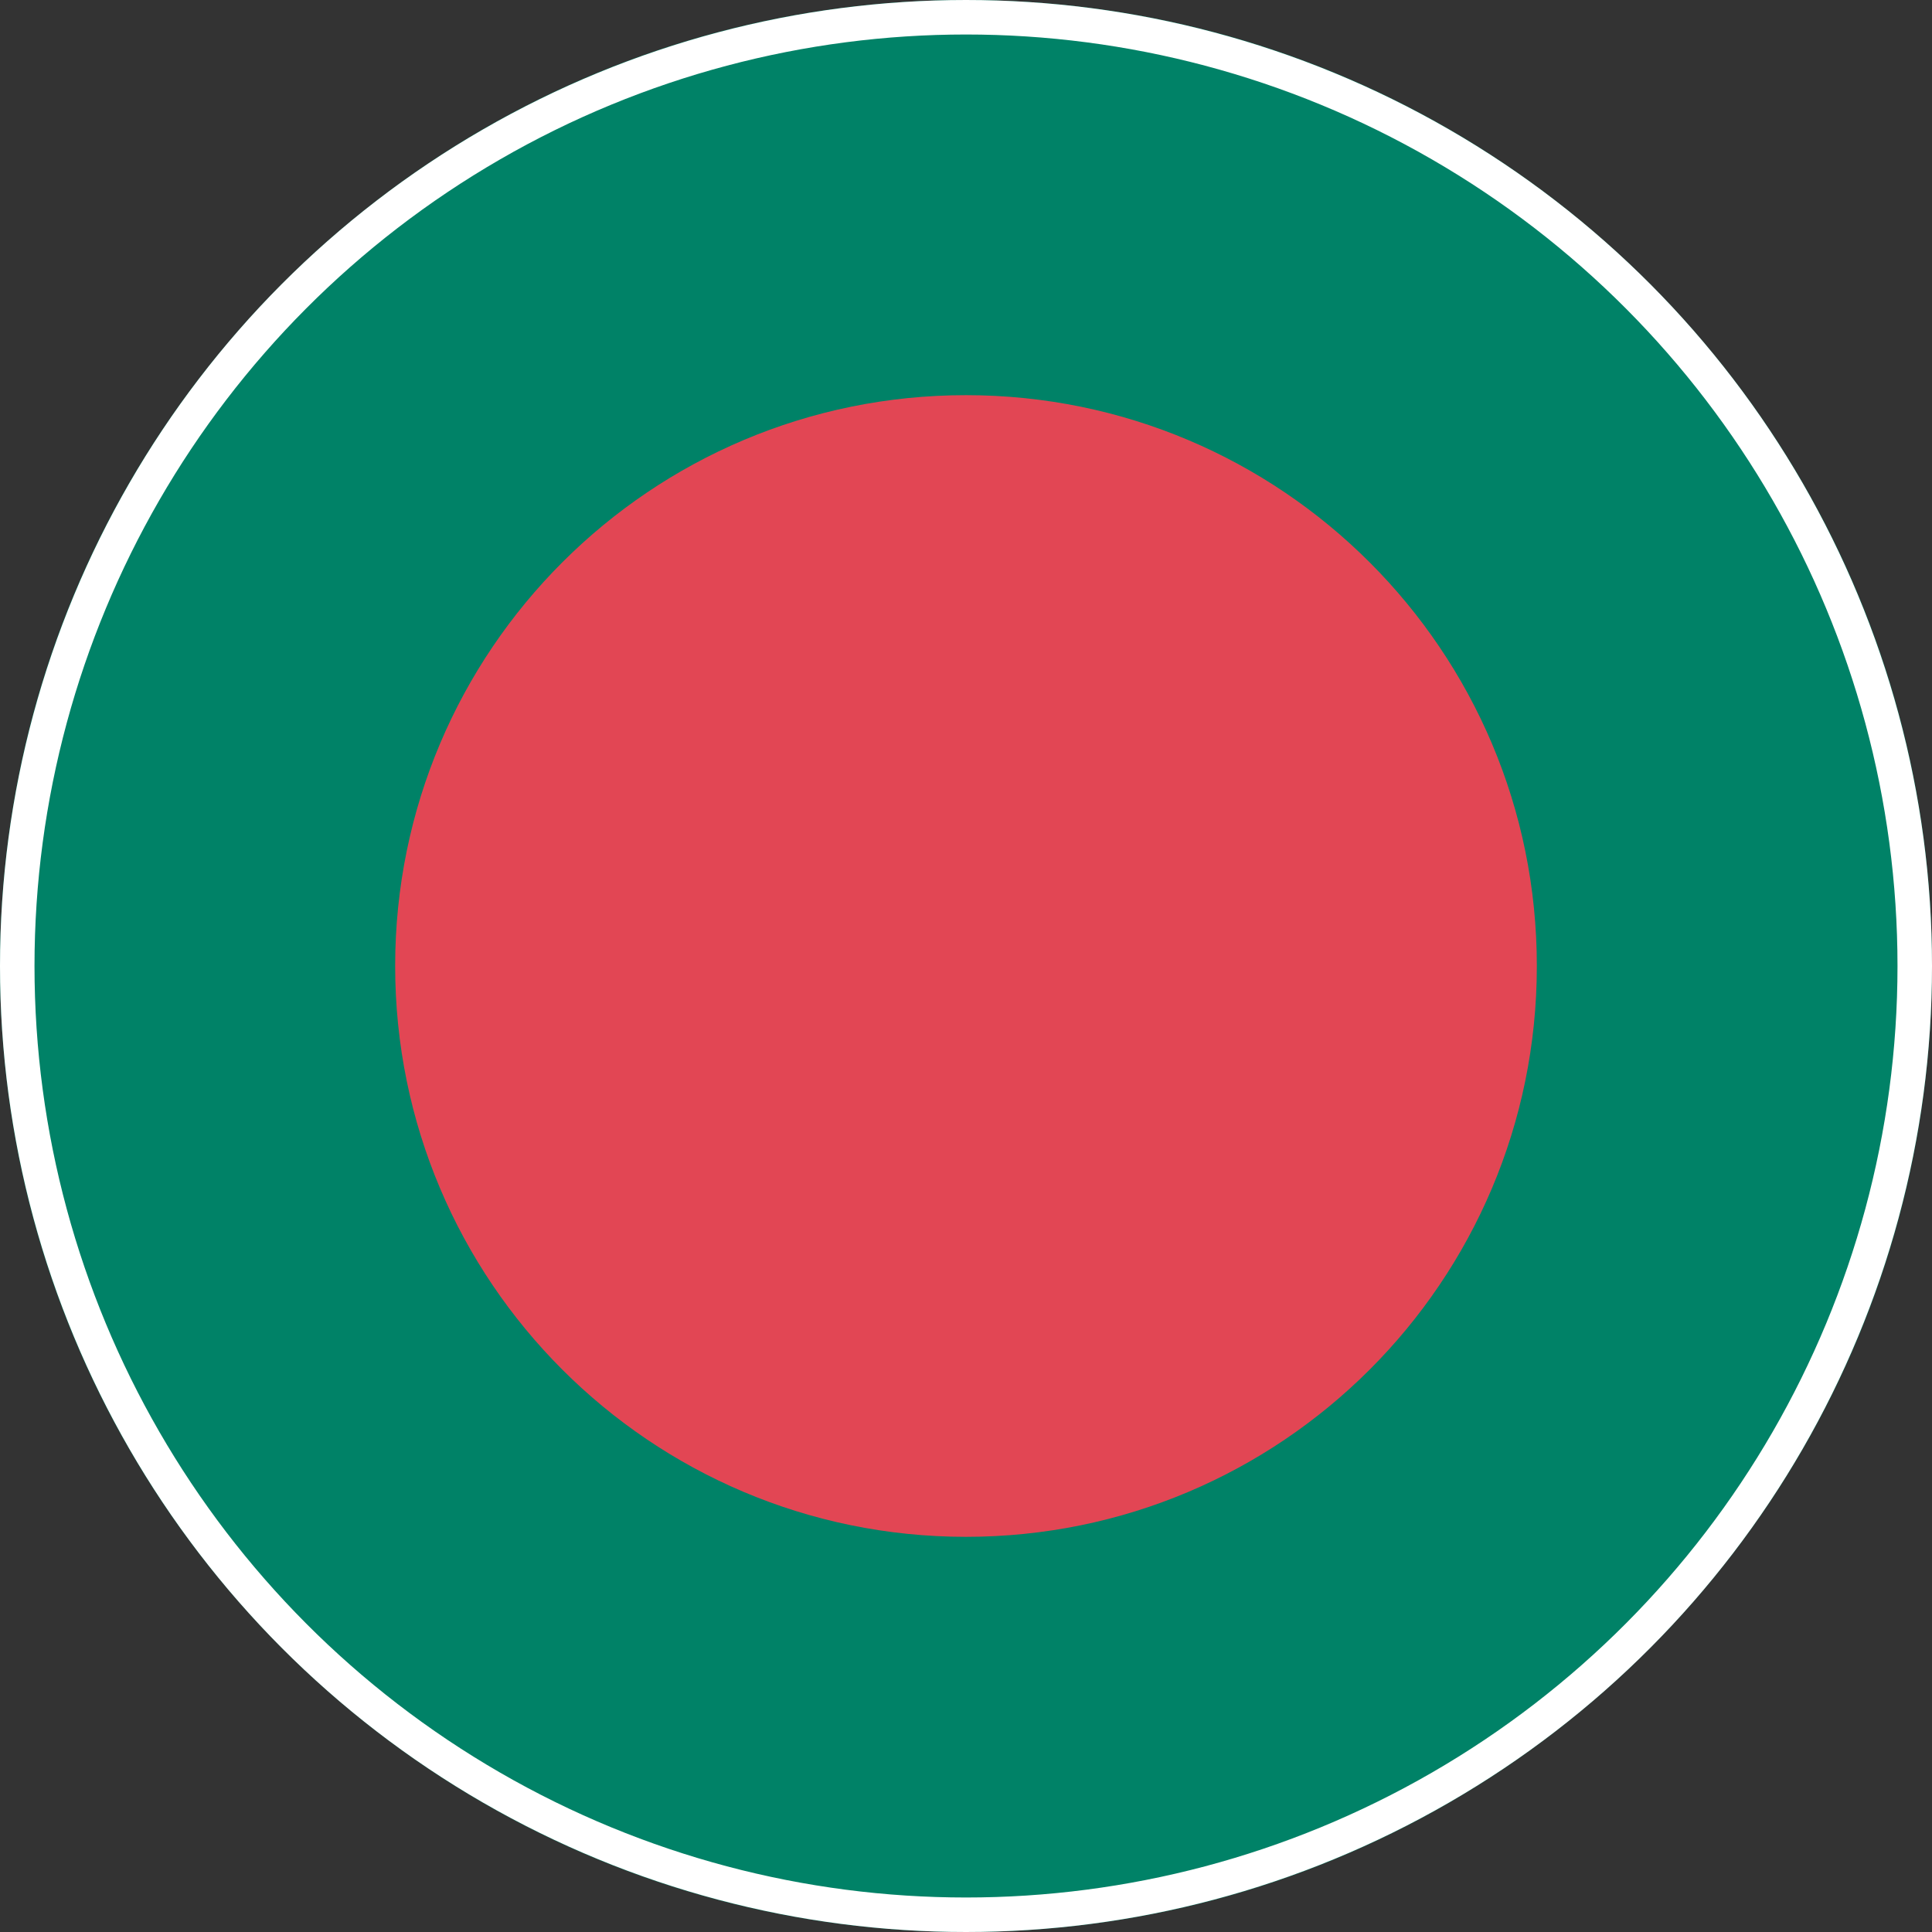 <svg width="28" height="28" viewBox="0 0 28 28" fill="none" xmlns="http://www.w3.org/2000/svg">
<rect x="0" y="0" width="28" height="28" fill="#333333" stroke="none"/>
<path d="M0 14C0 6.268 6.268 0 14 0C21.732 0 28 6.268 28 14C28 21.732 21.732 28 14 28C6.268 28 0 21.732 0 14Z" fill="#008267"/>
<circle cx="14" cy="14" r="13.75" stroke="white" stroke-width="0.5"/>
<path d="M5.727 13.999C5.726 18.567 9.428 22.271 13.997 22.273C18.566 22.274 22.271 18.573 22.273 14.005V13.999C22.274 9.432 18.571 5.728 14.001 5.727C9.432 5.726 5.728 9.428 5.727 13.997V13.999Z" fill="#E24654"/>
</svg>
